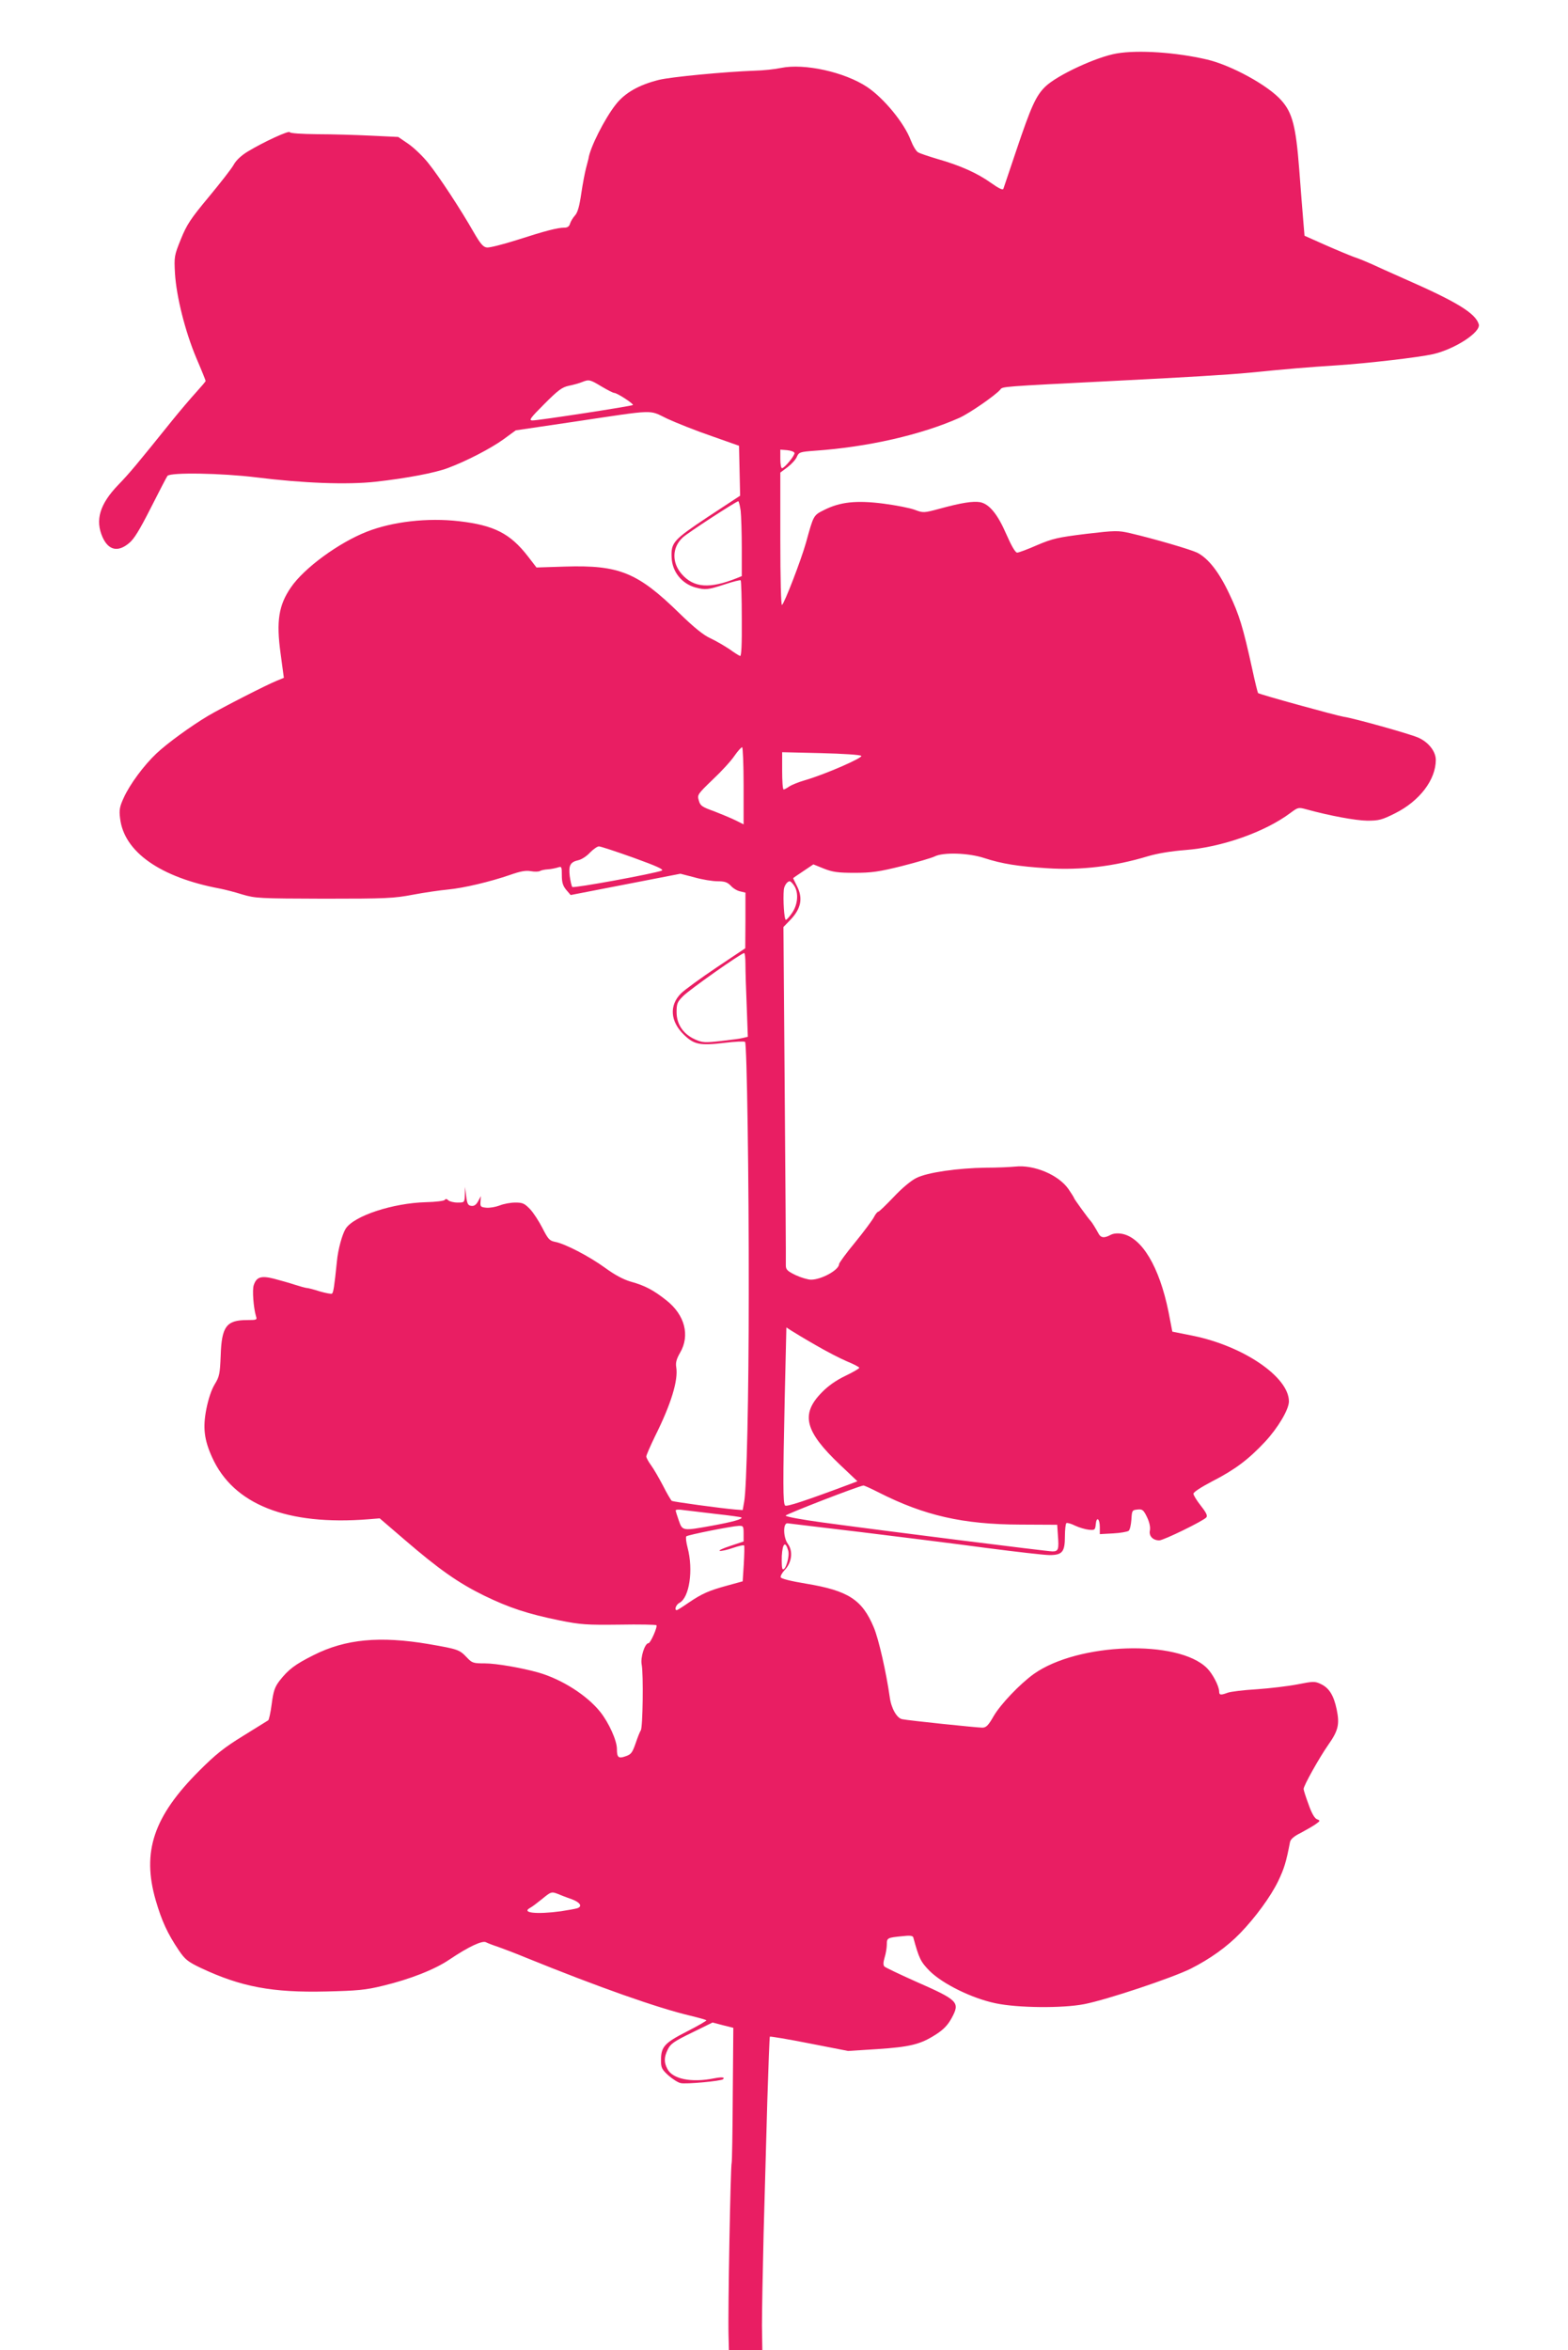 <?xml version="1.0" standalone="no"?>
<!DOCTYPE svg PUBLIC "-//W3C//DTD SVG 20010904//EN"
 "http://www.w3.org/TR/2001/REC-SVG-20010904/DTD/svg10.dtd">
<svg version="1.0" xmlns="http://www.w3.org/2000/svg"
 width="854pt" height="1280pt" viewBox="0 0 854 1280"
 preserveAspectRatio="xMidYMid meet">
<g transform="translate(0,1280) scale(0.1,-0.1)"
fill="#e91e63" stroke="none">
<path d="M6083 12509 c-109 -18 -325 -118 -390 -181 -51 -50 -77 -107 -159
-351 -35 -105 -67 -198 -69 -205 -3 -9 -24 1 -68 32 -74 53 -168 95 -291 130
-47 14 -95 30 -105 36 -11 5 -29 36 -41 67 -35 93 -146 228 -237 289 -123 82
-343 130 -469 104 -33 -7 -97 -14 -144 -15 -162 -6 -457 -34 -521 -50 -109
-27 -186 -71 -235 -134 -61 -77 -142 -238 -149 -296 -1 -5 -7 -28 -13 -50 -6
-22 -18 -84 -26 -138 -10 -70 -20 -105 -34 -120 -11 -12 -23 -32 -27 -44 -4
-16 -14 -23 -31 -23 -37 0 -103 -17 -258 -67 -76 -24 -150 -43 -164 -41 -20 2
-35 19 -72 83 -70 123 -188 303 -246 375 -28 36 -77 83 -108 105 l-57 39 -147
7 c-81 4 -213 8 -294 8 -86 1 -148 5 -150 11 -3 11 -142 -53 -228 -105 -35
-21 -64 -48 -77 -72 -12 -22 -74 -101 -137 -177 -99 -119 -119 -150 -151 -229
-36 -89 -37 -95 -32 -187 8 -126 55 -315 117 -462 28 -65 50 -120 50 -123 0
-3 -24 -31 -53 -63 -29 -32 -87 -100 -129 -152 -197 -245 -234 -289 -294 -351
-101 -105 -127 -192 -85 -286 32 -70 83 -82 143 -32 28 22 58 72 119 192 45
89 86 168 91 175 17 20 296 15 483 -8 256 -32 496 -41 650 -24 171 19 327 49
395 75 102 38 234 107 302 156 l67 49 318 47 c455 68 403 66 508 16 50 -23
158 -66 240 -94 l150 -53 3 -136 3 -136 -175 -115 c-189 -126 -202 -140 -198
-222 3 -77 55 -142 130 -163 53 -14 67 -13 159 17 45 15 85 25 87 22 3 -2 6
-97 6 -209 1 -142 -2 -204 -9 -203 -6 2 -32 18 -58 37 -27 18 -73 45 -103 59
-38 17 -90 59 -169 136 -228 223 -328 264 -623 255 l-156 -5 -47 61 c-96 124
-184 169 -374 191 -172 20 -363 -2 -503 -57 -153 -60 -342 -198 -414 -304 -66
-96 -80 -183 -56 -358 l18 -134 -39 -16 c-55 -22 -299 -147 -372 -190 -96 -57
-226 -152 -283 -206 -68 -64 -145 -168 -178 -241 -22 -48 -26 -66 -20 -112 21
-183 219 -322 544 -383 26 -5 81 -19 122 -32 72 -21 91 -22 445 -23 339 0 380
2 485 22 63 12 149 24 190 28 85 8 229 42 339 80 54 19 84 25 112 20 21 -4 44
-3 50 1 7 4 26 8 43 9 17 1 41 6 54 10 21 7 22 5 22 -43 0 -39 6 -57 24 -79
l24 -28 299 58 299 58 77 -20 c42 -12 98 -21 125 -21 39 0 53 -5 72 -24 12
-14 35 -28 51 -31 l29 -7 0 -151 -1 -152 -157 -105 c-86 -58 -173 -121 -193
-141 -65 -65 -59 -153 17 -226 55 -53 87 -59 221 -43 57 7 107 9 111 5 10 -9
21 -755 20 -1370 0 -551 -11 -1063 -25 -1135 l-8 -45 -40 3 c-83 7 -336 42
-346 47 -5 4 -27 41 -48 83 -22 42 -51 92 -65 111 -14 19 -26 41 -26 48 0 7
22 57 48 111 87 174 127 305 115 376 -4 25 2 45 21 78 55 94 26 206 -74 285
-69 55 -117 81 -194 102 -41 12 -88 37 -141 76 -87 63 -218 131 -272 141 -30
6 -38 15 -68 74 -19 37 -49 84 -68 104 -30 31 -40 36 -80 36 -26 0 -64 -7 -86
-16 -21 -8 -54 -14 -73 -12 -30 3 -33 6 -31 33 l2 30 -15 -28 c-11 -20 -22
-27 -37 -25 -18 2 -23 11 -28 53 l-6 50 -1 -42 c-2 -43 -2 -43 -40 -43 -21 0
-44 6 -50 12 -9 9 -15 9 -20 2 -4 -5 -50 -11 -102 -12 -181 -5 -391 -74 -437
-144 -19 -30 -42 -113 -48 -178 -14 -136 -19 -171 -27 -176 -4 -3 -34 3 -66
12 -31 10 -64 19 -73 19 -8 1 -37 9 -65 18 -27 9 -77 23 -111 32 -71 18 -96
10 -111 -35 -9 -25 -1 -125 12 -168 7 -21 5 -22 -48 -22 -113 0 -139 -35 -144
-194 -4 -99 -7 -114 -32 -155 -18 -29 -35 -80 -46 -135 -20 -102 -12 -168 31
-263 116 -258 408 -373 852 -338 l61 5 135 -116 c187 -161 292 -235 432 -304
140 -68 238 -100 413 -136 115 -23 146 -25 324 -23 109 2 200 0 203 -3 8 -7
-32 -98 -43 -98 -20 0 -45 -78 -37 -117 10 -52 6 -345 -5 -358 -4 -5 -17 -37
-28 -70 -18 -52 -25 -61 -55 -71 -39 -14 -47 -6 -47 40 0 46 -44 143 -91 202
-72 90 -208 177 -336 214 -92 26 -231 50 -292 50 -62 0 -70 2 -97 31 -42 44
-47 46 -208 74 -266 45 -454 28 -628 -60 -102 -51 -137 -78 -185 -139 -26 -34
-34 -56 -43 -126 -6 -47 -15 -87 -19 -90 -5 -3 -66 -41 -137 -85 -104 -64
-150 -101 -239 -190 -249 -249 -313 -441 -237 -705 33 -113 64 -181 126 -273
34 -50 49 -62 120 -96 219 -103 389 -135 683 -128 168 4 215 8 308 31 146 35
282 88 363 143 104 70 179 105 199 94 10 -5 38 -16 63 -24 25 -9 95 -35 155
-60 394 -160 717 -274 895 -316 45 -11 85 -22 87 -25 3 -2 -45 -30 -106 -61
-123 -63 -141 -83 -141 -158 0 -39 5 -49 40 -81 22 -19 52 -39 67 -42 26 -7
221 11 231 21 12 11 -6 13 -48 5 -125 -25 -227 -4 -255 51 -19 36 -19 63 2
106 14 30 33 44 130 91 l114 56 57 -15 56 -14 -3 -365 c-1 -200 -4 -367 -6
-370 -6 -10 -21 -811 -17 -942 l2 -78 91 0 91 0 -2 133 c0 72 4 299 9 502 6
204 15 527 20 719 6 191 12 350 14 353 3 2 100 -14 216 -37 l210 -41 158 10
c181 12 236 26 319 79 44 28 66 52 87 90 47 87 37 97 -197 200 -87 39 -163 75
-169 81 -7 7 -7 22 1 49 7 22 12 54 12 71 0 36 3 37 83 45 42 5 58 3 61 -6 32
-117 40 -133 90 -184 71 -70 229 -148 357 -175 121 -26 366 -28 484 -5 124 24
479 143 580 193 105 53 199 120 271 195 82 85 164 197 205 281 33 69 44 104
65 214 3 15 22 32 57 49 28 15 65 36 81 47 27 19 28 21 9 28 -13 5 -29 32 -46
81 -15 40 -27 78 -27 84 0 18 84 168 134 240 55 78 63 112 46 194 -16 76 -41
116 -85 137 -33 16 -41 16 -127 -1 -51 -10 -152 -22 -224 -27 -71 -4 -143 -13
-158 -19 -38 -14 -46 -13 -46 8 -1 29 -35 95 -66 126 -158 158 -704 139 -944
-32 -76 -55 -180 -164 -218 -229 -29 -51 -41 -63 -62 -63 -29 0 -404 39 -436
46 -29 5 -60 59 -68 120 -19 134 -60 316 -87 380 -63 151 -139 200 -367 238
-85 14 -137 27 -140 35 -2 7 8 25 23 41 38 40 45 102 16 141 -26 36 -27 116
-1 112 8 -1 188 -23 400 -48 212 -26 518 -64 680 -86 162 -21 318 -39 346 -39
70 0 84 17 84 103 0 36 4 68 8 71 5 3 26 -3 48 -14 21 -10 55 -20 74 -22 33
-3 35 -1 38 30 4 44 22 31 22 -16 l0 -38 73 4 c39 2 77 9 84 14 7 5 13 33 15
61 3 50 4 52 33 55 27 3 33 -2 52 -41 13 -27 19 -54 16 -72 -7 -31 16 -55 51
-55 23 0 240 106 256 125 8 9 0 26 -30 64 -22 28 -40 57 -40 65 0 9 42 36 101
67 125 64 198 119 288 215 71 76 131 177 131 221 0 133 -248 302 -525 358
l-110 22 -21 109 c-50 245 -145 404 -254 424 -24 4 -46 2 -61 -6 -35 -19 -54
-17 -67 9 -14 26 -35 60 -42 67 -12 12 -90 120 -90 124 0 3 -14 25 -31 50 -54
77 -187 133 -289 122 -30 -3 -102 -6 -160 -6 -153 -2 -320 -26 -379 -56 -29
-14 -80 -57 -124 -104 -42 -44 -79 -80 -84 -80 -4 0 -15 -13 -23 -29 -8 -16
-54 -78 -102 -137 -49 -59 -88 -113 -88 -119 0 -32 -96 -85 -153 -85 -16 0
-54 11 -84 25 -45 22 -53 30 -53 53 1 15 -2 436 -6 935 l-7 908 36 37 c60 62
72 119 37 187 -11 22 -20 40 -20 42 0 1 25 18 55 38 l55 37 57 -23 c48 -19 77
-23 168 -23 93 0 133 6 258 37 82 21 161 44 177 52 47 24 185 20 272 -9 95
-31 184 -45 341 -55 184 -12 366 10 548 65 54 16 127 28 204 34 198 15 434 98
573 202 42 31 43 32 90 19 124 -34 264 -60 328 -61 64 0 80 4 152 40 134 67
222 183 222 291 0 47 -41 98 -97 122 -49 21 -349 105 -405 113 -42 7 -459 122
-466 129 -2 2 -17 61 -32 132 -50 228 -71 296 -125 409 -56 119 -114 193 -175
224 -35 17 -232 75 -365 106 -66 15 -79 15 -241 -4 -153 -19 -180 -25 -265
-61 -52 -23 -101 -41 -109 -41 -10 0 -31 36 -59 100 -48 111 -94 166 -144 175
-38 6 -100 -3 -220 -36 -85 -23 -89 -23 -134 -6 -26 10 -103 25 -172 34 -148
19 -236 9 -323 -35 -58 -29 -57 -28 -98 -177 -27 -96 -118 -332 -131 -340 -5
-4 -9 139 -9 357 l0 364 40 30 c21 16 44 41 50 56 11 25 17 27 98 33 289 20
580 87 787 179 57 26 197 123 223 154 13 17 0 16 612 47 400 20 631 34 745 45
210 21 319 30 475 40 177 12 444 43 525 61 118 27 262 120 249 163 -18 60
-119 122 -404 247 -74 33 -155 69 -180 81 -25 11 -67 29 -95 38 -27 10 -99 40
-160 67 l-110 49 -7 84 c-4 47 -14 173 -22 280 -18 232 -37 305 -96 372 -71
82 -274 193 -407 224 -167 39 -373 53 -490 33z m-2807 -1814 c32 -19 63 -35
69 -35 16 0 108 -60 102 -66 -6 -6 -512 -84 -547 -84 -21 0 -13 12 65 90 75
75 96 91 134 99 25 5 57 14 71 20 38 15 43 14 106 -24z m1051 -362 c4 -12 -54
-83 -68 -83 -5 0 -9 23 -9 51 l0 50 37 -3 c20 -2 38 -8 40 -15z m-293 -315 c3
-29 6 -121 6 -204 l0 -152 -27 -11 c-148 -59 -234 -53 -300 22 -55 63 -53 145
5 199 26 25 291 197 303 198 3 0 9 -24 13 -52z m16 -1498 l0 -210 -42 21 c-24
12 -77 34 -118 50 -67 24 -76 30 -84 59 -9 31 -7 34 76 114 47 44 100 102 118
129 18 26 37 47 42 47 4 0 8 -95 8 -210z m641 163 c10 -10 -197 -101 -308
-133 -35 -10 -73 -26 -85 -34 -12 -9 -26 -16 -30 -16 -5 0 -8 46 -8 101 l0
102 210 -5 c120 -3 215 -9 221 -15z m-1240 -555 c127 -46 167 -64 153 -70 -40
-16 -479 -97 -487 -89 -4 4 -10 31 -14 59 -7 59 3 77 48 87 17 4 45 22 62 41
18 18 40 34 49 34 9 0 94 -28 189 -62z m875 -153 c24 -37 20 -100 -11 -146
-14 -21 -30 -39 -35 -39 -9 0 -16 111 -11 164 2 22 19 46 32 46 5 0 16 -11 25
-25z m-266 -428 c0 -35 3 -138 7 -229 l6 -165 -25 -6 c-13 -4 -68 -11 -121
-17 -88 -10 -101 -9 -140 8 -65 29 -102 82 -102 149 0 47 4 56 36 88 33 34
315 233 332 234 4 1 7 -28 7 -62z m380 -2072 c58 -34 135 -74 173 -90 37 -15
67 -31 67 -35 0 -4 -34 -24 -76 -44 -50 -24 -93 -54 -128 -90 -117 -119 -93
-212 100 -395 l94 -89 -42 -16 c-243 -91 -344 -124 -352 -116 -12 12 -12 123
-2 588 l9 382 26 -17 c14 -9 73 -45 131 -78z m348 -805 c247 -125 457 -173
768 -174 l202 -1 4 -60 c6 -75 2 -85 -30 -85 -27 0 -917 112 -1255 158 -109
15 -198 31 -198 37 0 7 391 159 424 164 4 0 42 -17 85 -39z m-889 -116 c74 -8
137 -17 139 -19 9 -9 -51 -25 -160 -45 -161 -29 -161 -29 -181 28 -9 26 -17
51 -17 55 0 5 19 6 43 2 23 -3 103 -12 176 -21z m151 -107 l0 -43 -72 -24
c-40 -13 -66 -25 -58 -27 8 -2 41 5 72 16 32 11 59 17 61 13 2 -4 1 -49 -2
-101 l-6 -94 -80 -22 c-103 -28 -140 -44 -214 -94 -33 -23 -62 -41 -65 -41
-15 0 -4 31 15 40 54 29 76 179 44 300 -8 30 -11 58 -7 62 8 8 244 55 285 57
25 1 27 -1 27 -42z m243 -93 c9 -32 -15 -110 -30 -101 -5 3 -6 35 -5 72 4 71
20 83 35 29z m-1180 -1898 c48 -18 61 -40 30 -50 -10 -3 -49 -10 -88 -16 -132
-18 -219 -9 -167 19 10 5 40 28 66 49 46 38 50 39 80 28 17 -7 52 -21 79 -30z"/>
</g>
</svg>
